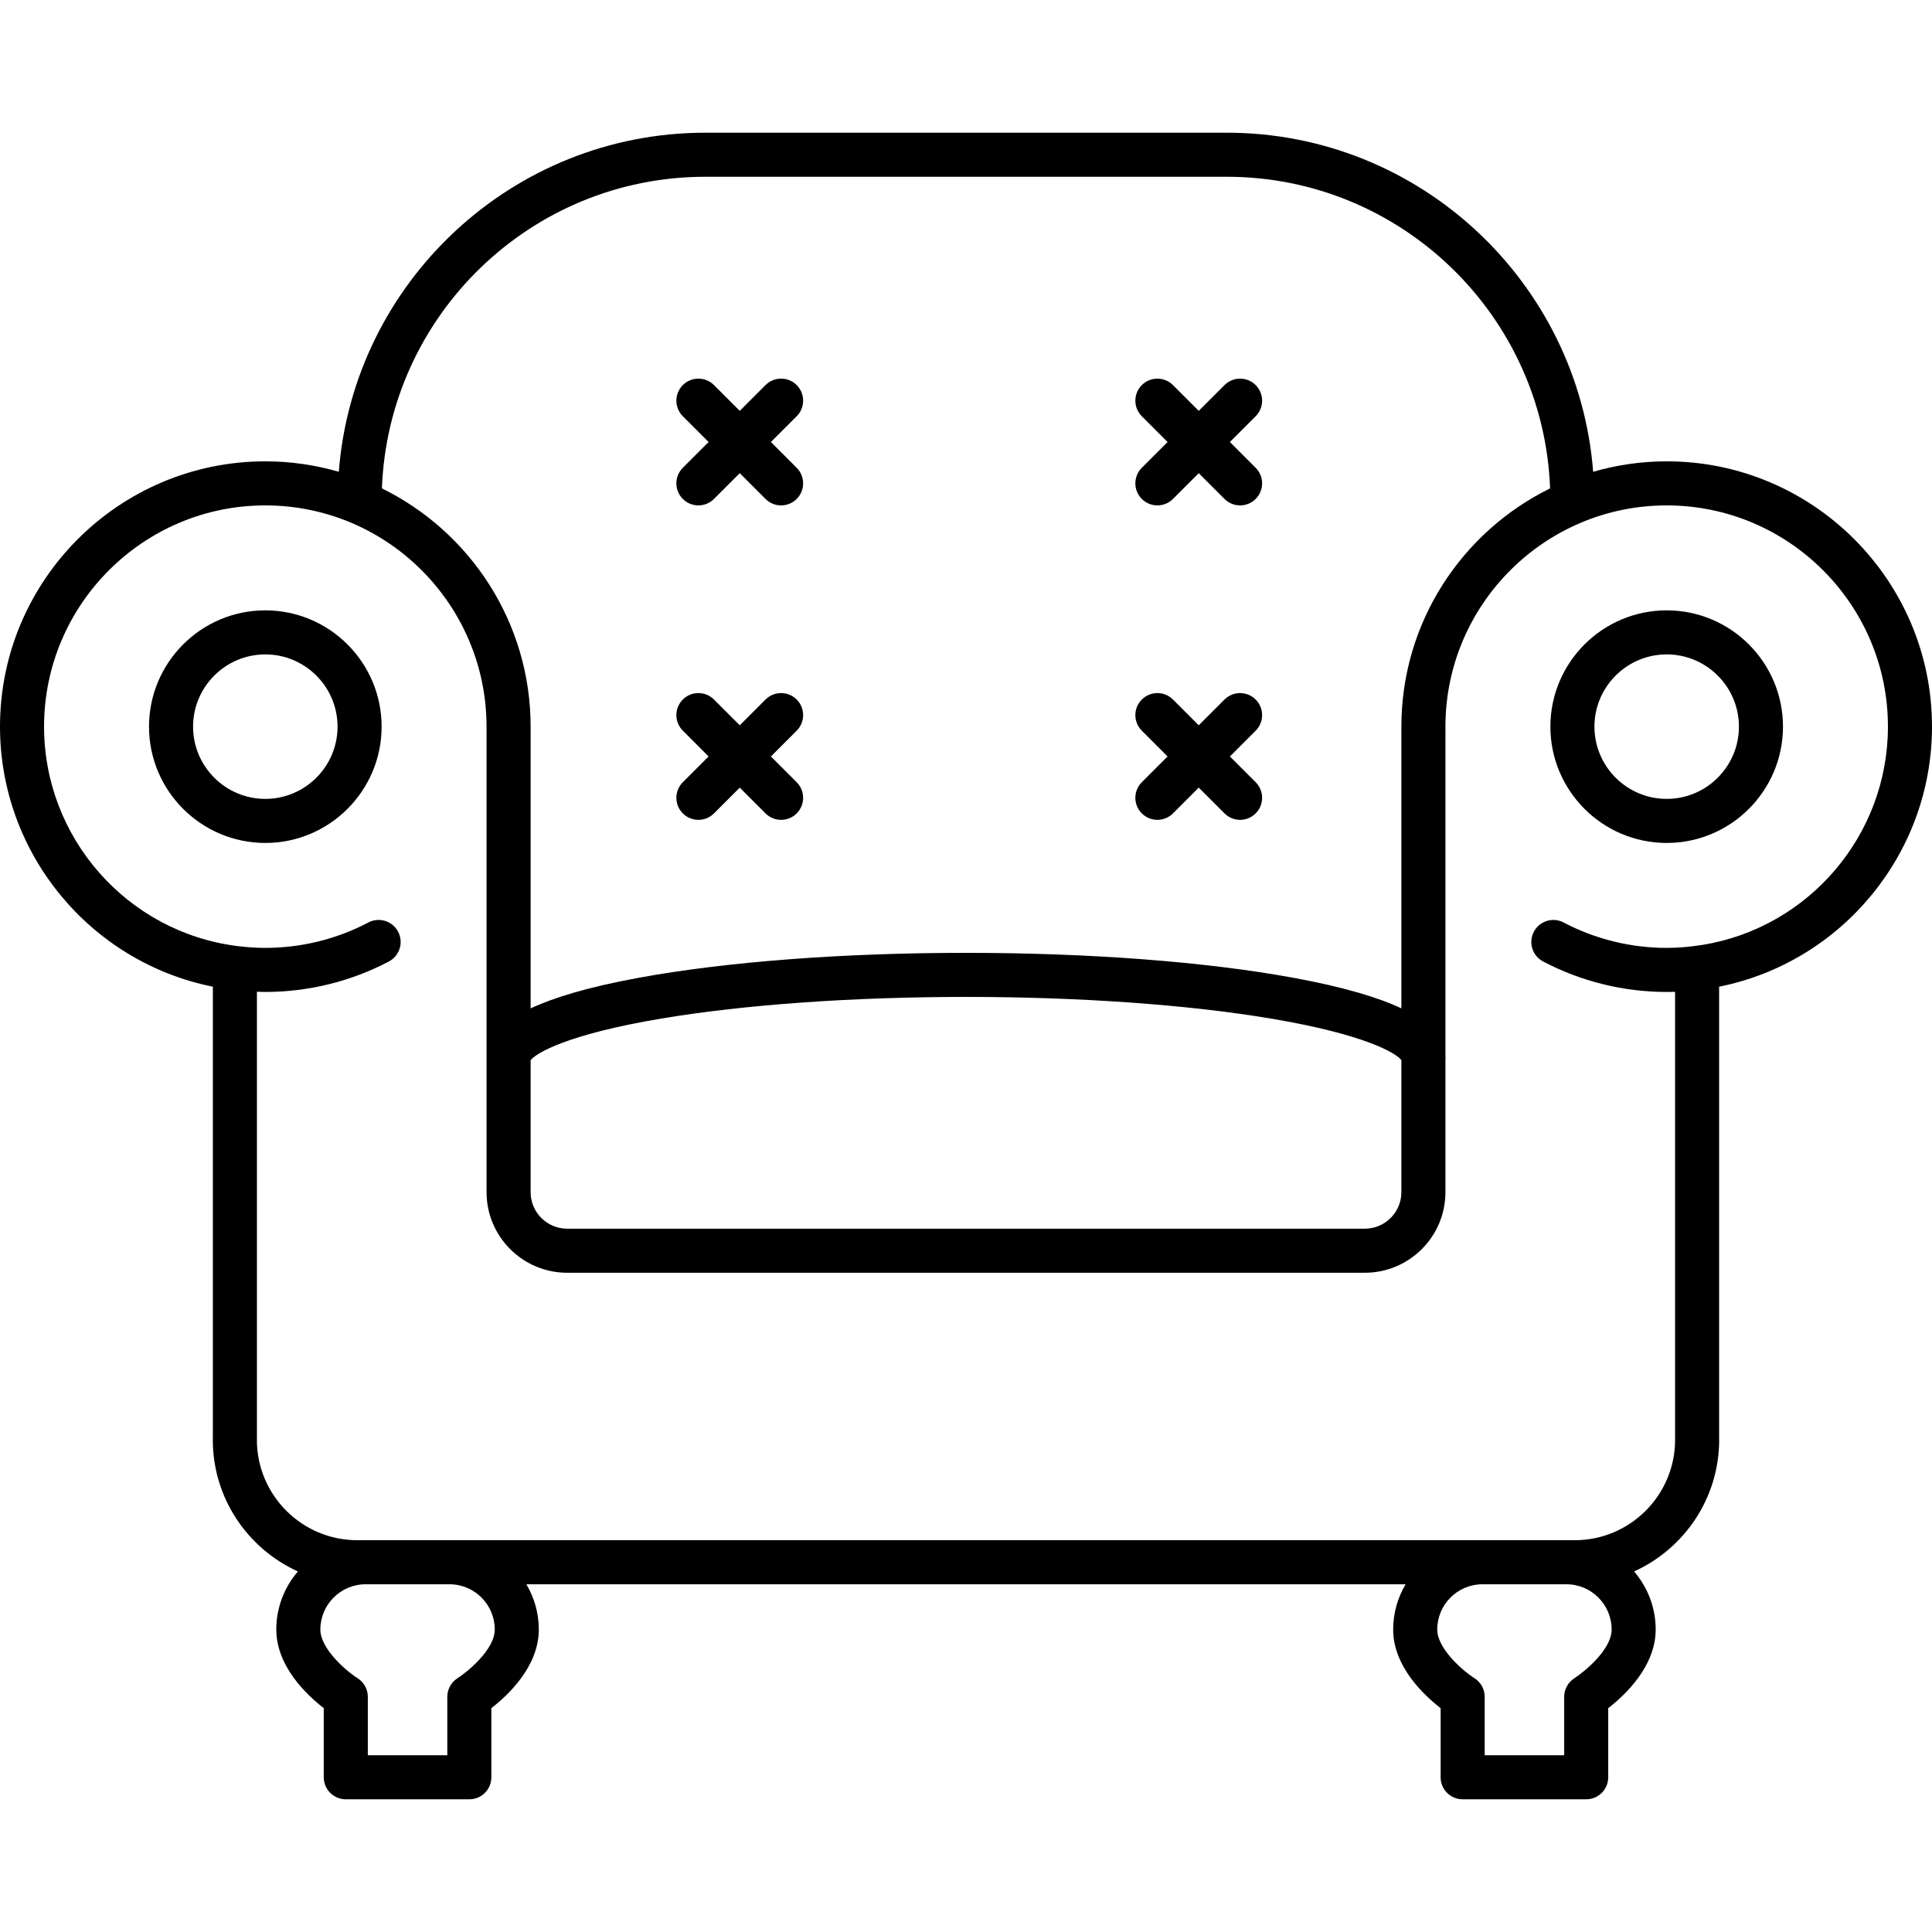 <?xml version="1.0" encoding="iso-8859-1"?>
<!-- Uploaded to: SVG Repo, www.svgrepo.com, Generator: SVG Repo Mixer Tools -->
<!DOCTYPE svg PUBLIC "-//W3C//DTD SVG 1.1//EN" "http://www.w3.org/Graphics/SVG/1.1/DTD/svg11.dtd">
<svg fill="#000000" height="800px" width="800px" version="1.1" id="Capa_1" xmlns="http://www.w3.org/2000/svg" xmlns:xlink="http://www.w3.org/1999/xlink" 
	 viewBox="0 0 394.616 394.616" xml:space="preserve">
<g>
	<path d="M54.19,124.665c-13.098,0-23.754,10.656-23.754,23.754c0,13.099,10.656,23.756,23.754,23.756
		c13.099,0,23.755-10.657,23.755-23.756C77.945,135.321,67.289,124.665,54.19,124.665z M54.19,163.175
		c-8.136,0-14.754-6.62-14.754-14.756c0-8.135,6.619-14.754,14.754-14.754c8.136,0,14.755,6.619,14.755,14.754
		C68.945,156.555,62.326,163.175,54.19,163.175z"/>
	<path d="M340.424,124.665c-13.098,0-23.754,10.656-23.754,23.754c0,13.099,10.656,23.756,23.754,23.756
		c13.099,0,23.756-10.657,23.756-23.756C364.18,135.321,353.523,124.665,340.424,124.665z M340.424,163.175
		c-8.136,0-14.754-6.62-14.754-14.756c0-8.135,6.619-14.754,14.754-14.754c8.136,0,14.756,6.619,14.756,14.754
		C355.18,156.555,348.56,163.175,340.424,163.175z"/>
	<path d="M394.616,148.419c0-29.881-24.31-54.19-54.192-54.19c-5.211,0-10.246,0.754-15.018,2.134
		c-3.004-38.688-35.41-69.258-74.854-69.258H144.065c-39.445,0-71.859,30.568-74.865,69.255c-4.77-1.377-9.802-2.131-15.01-2.131
		C24.31,94.228,0,118.538,0,148.419c0,25.93,18.43,48.097,43.478,53.116v92.43c-0.001,0.04-0.012,0.076-0.012,0.116
		c0,11.95,7.143,22.255,17.38,26.891c-2.742,3.193-4.412,7.333-4.412,11.862c0,7.524,6.256,13.399,9.694,16.06v14.118
		c0,2.485,2.015,4.5,4.5,4.5h25.234c2.485,0,4.5-2.015,4.5-4.5v-14.119c3.438-2.66,9.693-8.535,9.693-16.059
		c0-3.375-0.938-6.528-2.542-9.243h179.588c-1.604,2.715-2.542,5.868-2.542,9.243c0,7.524,6.256,13.399,9.694,16.06v14.118
		c0,2.485,2.015,4.5,4.5,4.5h25.234c2.485,0,4.5-2.015,4.5-4.5v-14.119c3.438-2.66,9.693-8.535,9.693-16.059
		c0-4.529-1.669-8.669-4.411-11.862c10.236-4.636,17.379-14.942,17.379-26.891c0-0.038-0.01-0.073-0.011-0.111v-92.435
		C376.186,196.516,394.616,174.349,394.616,148.419z M144.065,36.104h106.486c35.631,0,64.752,28.334,66.056,63.652
		c-17.971,8.832-30.372,27.323-30.372,48.662c0,0.057,0.001,0.113,0.002,0.174c-0.002,0.047-0.002,0.095-0.002,0.143v57.223
		c-4.644-2.182-11.611-4.327-22.027-6.239c-17.908-3.286-41.662-5.096-66.885-5.096c-25.224,0-48.977,1.81-66.886,5.096
		c-10.437,1.915-17.413,4.066-22.056,6.251v-57.235c0-0.047-0.001-0.095-0.002-0.142c0.001-0.059,0.002-0.117,0.002-0.176
		c0-21.339-12.402-39.83-30.373-48.662C79.312,64.439,108.434,36.104,144.065,36.104z M286.235,216.531v26.97
		c0,4.113-3.346,7.46-7.459,7.46H115.84c-4.113,0-7.459-3.347-7.459-7.46v-26.932c0.989-1.396,7.334-5.282,26.698-8.526
		c17.008-2.85,39.113-4.419,62.244-4.419c23.13,0,45.235,1.569,62.243,4.419C278.762,211.259,285.162,215.104,286.235,216.531z
		 M101.056,332.834c0,4.13-5.639,8.682-7.605,9.945c-1.3,0.826-2.088,2.259-2.088,3.799v11.934H75.129v-11.934
		c0-1.54-0.788-2.974-2.089-3.799c-2.481-1.575-7.605-6.078-7.605-9.945c0-5.097,4.147-9.243,9.245-9.243h17.134
		C96.91,323.591,101.056,327.737,101.056,332.834z M321.576,342.779c-1.3,0.826-2.088,2.259-2.088,3.799v11.934h-16.234v-11.934
		c0-1.54-0.788-2.974-2.089-3.799c-2.481-1.575-7.605-6.078-7.605-9.945c0-5.097,4.147-9.243,9.245-9.243h17.133
		c5.096,0,9.243,4.147,9.243,9.243C329.18,336.964,323.541,341.516,321.576,342.779z M347.793,192.989c0-0.002,0-0.004,0-0.006
		c-2.427,0.399-4.888,0.627-7.369,0.627c-7.333,0-14.611-1.794-21.046-5.188c-2.2-1.16-4.92-0.317-6.08,1.881
		c-1.159,2.198-0.317,4.92,1.881,6.08c7.725,4.074,16.454,6.227,25.245,6.227c0.572,0,1.143-0.011,1.713-0.028v91.499
		c0,0.025,0.007,0.049,0.007,0.074c-0.04,11.275-9.221,20.436-20.505,20.436H72.975c-11.282,0-20.462-9.159-20.505-20.433
		c0-0.026,0.008-0.051,0.008-0.077v-91.513c0.571,0.018,1.142,0.042,1.714,0.042c8.792,0,17.52-2.153,25.244-6.228
		c2.198-1.159,3.04-3.881,1.88-6.08c-1.159-2.199-3.881-3.041-6.08-1.88c-6.434,3.394-13.711,5.188-21.045,5.188
		c-1.783,0-3.555-0.123-5.313-0.33c0,0.013-0.225-0.021-0.344-0.036C25.997,190.432,9,171.162,9,148.419
		c0-24.918,20.272-45.19,45.19-45.19c24.918,0,45.191,20.272,45.189,45.205l-0.006,0.241c-0.001,0.112,0.001,0.223,0.008,0.333
		v94.493c0,9.076,7.383,16.46,16.459,16.46h162.936c9.076,0,16.459-7.384,16.459-16.46v-26.939c0.006-0.098,0.029-0.191,0.029-0.29
		c0-0.23-0.011-0.468-0.029-0.709v-66.554c0.007-0.111,0.009-0.223,0.008-0.335l-0.008-0.255c0-24.918,20.272-45.19,45.189-45.19
		c24.919,0,45.192,20.272,45.192,45.19C385.616,170.581,369.474,189.438,347.793,192.989z"/>
	<path d="M139.468,101.911c0.878,0.878,2.03,1.318,3.182,1.318c1.152,0,2.304-0.439,3.182-1.318l5.264-5.264l5.263,5.264
		c0.879,0.879,2.03,1.318,3.182,1.318c1.151,0,2.303-0.439,3.182-1.318c1.758-1.757,1.758-4.606,0.001-6.364l-5.264-5.265
		l5.264-5.265c1.757-1.757,1.757-4.606-0.001-6.364c-1.757-1.757-4.607-1.757-6.364,0.001l-5.263,5.264l-5.264-5.264
		c-1.758-1.757-4.607-1.758-6.364-0.001c-1.758,1.757-1.758,4.606-0.001,6.364l5.264,5.265l-5.264,5.265
		C137.71,97.304,137.71,100.153,139.468,101.911z"/>
	<path d="M139.468,166.137c0.878,0.878,2.03,1.318,3.182,1.318c1.152,0,2.304-0.439,3.182-1.318l5.264-5.264l5.263,5.264
		c0.879,0.879,2.03,1.318,3.182,1.318c1.151,0,2.303-0.439,3.182-1.318c1.758-1.757,1.758-4.606,0.001-6.364l-5.264-5.265
		l5.264-5.265c1.757-1.757,1.757-4.606-0.001-6.364c-1.757-1.757-4.607-1.757-6.364,0.001l-5.263,5.264l-5.264-5.264
		c-1.758-1.757-4.607-1.758-6.364-0.001c-1.758,1.757-1.758,4.607-0.001,6.364l5.264,5.265l-5.264,5.265
		C137.71,161.531,137.71,164.38,139.468,166.137z"/>
	<path d="M233.217,101.911c0.879,0.878,2.03,1.318,3.182,1.318c1.152,0,2.303-0.439,3.182-1.318l5.264-5.264l5.264,5.264
		c0.879,0.878,2.03,1.318,3.182,1.318s2.303-0.439,3.182-1.318c1.757-1.757,1.757-4.607,0-6.364l-5.264-5.264l5.264-5.264
		c1.757-1.757,1.757-4.607,0-6.364c-1.758-1.757-4.606-1.757-6.364,0l-5.264,5.264l-5.264-5.264c-1.758-1.757-4.606-1.757-6.364,0
		c-1.757,1.757-1.757,4.607,0,6.364l5.264,5.264l-5.264,5.264C231.459,97.304,231.459,100.153,233.217,101.911z"/>
	<path d="M233.217,166.137c0.879,0.878,2.03,1.318,3.182,1.318c1.152,0,2.303-0.439,3.182-1.318l5.264-5.264l5.264,5.264
		c0.879,0.878,2.03,1.318,3.182,1.318s2.303-0.439,3.182-1.318c1.757-1.757,1.757-4.607,0-6.364l-5.264-5.264l5.264-5.264
		c1.757-1.757,1.757-4.607,0-6.364c-1.758-1.757-4.606-1.757-6.364,0l-5.264,5.264l-5.264-5.264c-1.758-1.757-4.606-1.757-6.364,0
		c-1.757,1.757-1.757,4.607,0,6.364l5.264,5.264l-5.264,5.264C231.459,161.53,231.459,164.38,233.217,166.137z"/>
</g>
</svg>